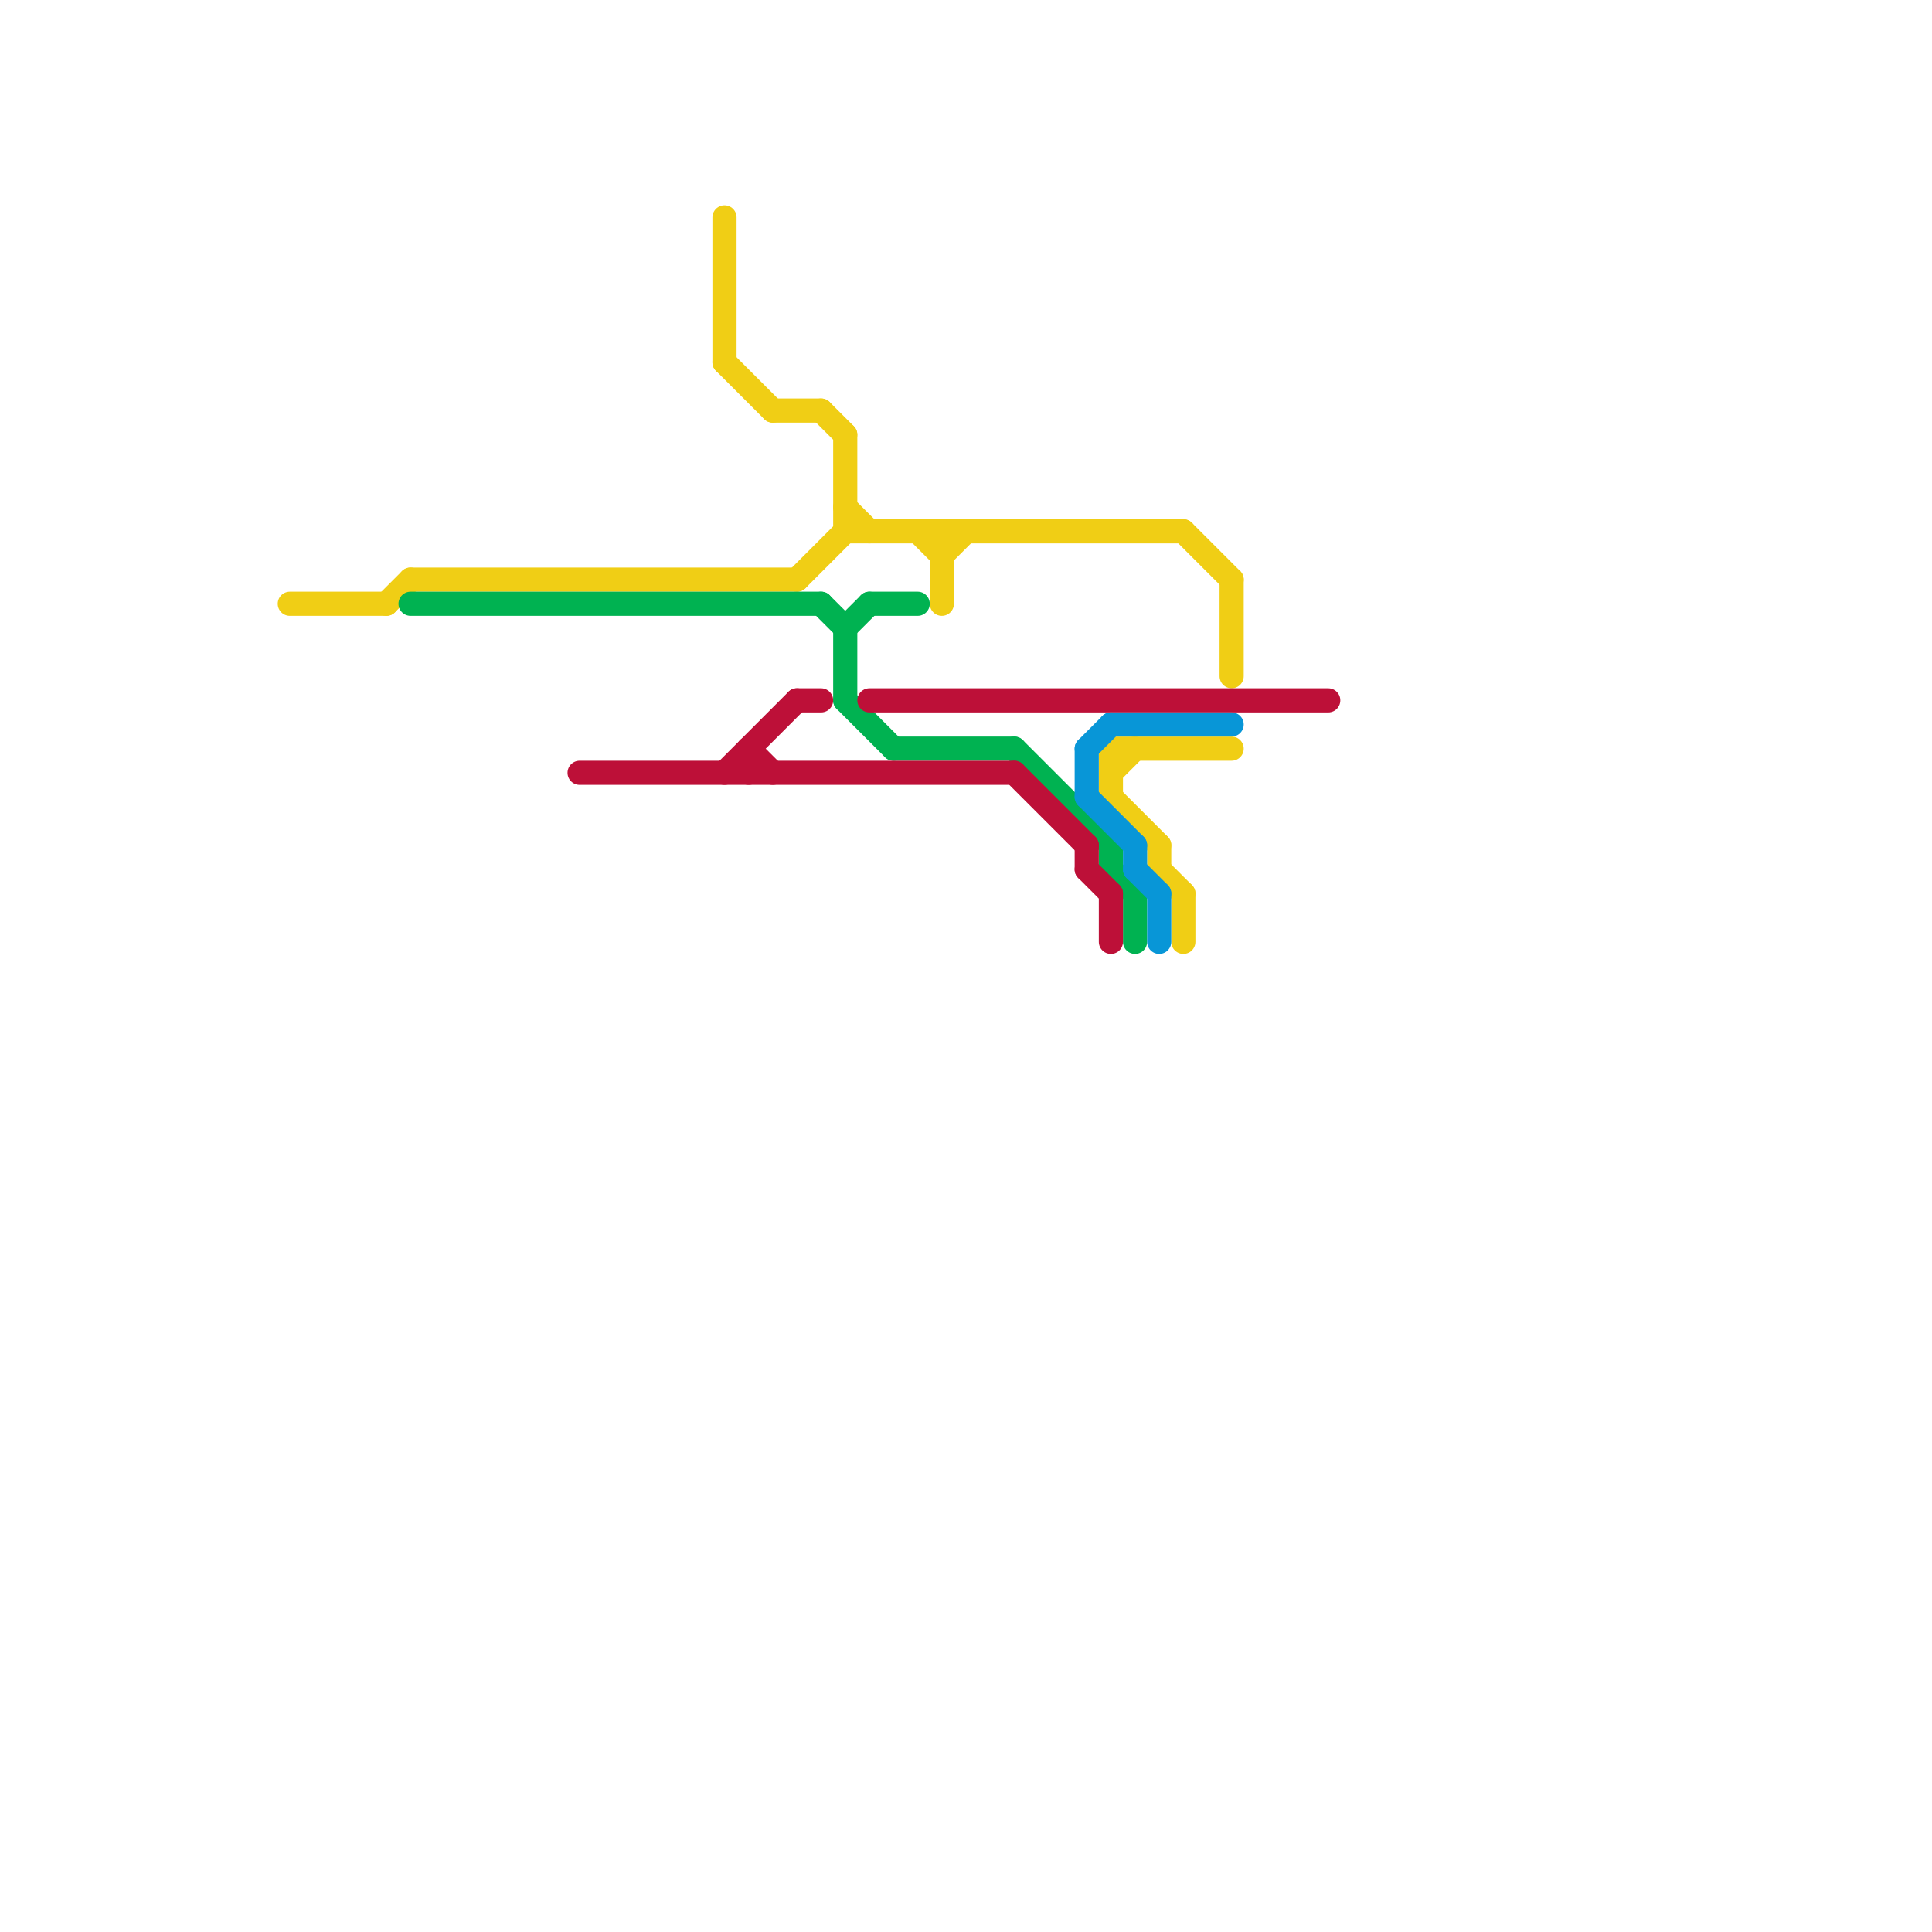 
<svg version="1.1" xmlns="http://www.w3.org/2000/svg" viewBox="0 0 80 80">
<style>text { font: 1px Helvetica; font-weight: 600; white-space: pre; dominant-baseline: central; } line { stroke-width: 1; fill: none; stroke-linecap: round; stroke-linejoin: round; } .c0 { stroke: #f0ce15 } .c1 { stroke: #00b251 } .c2 { stroke: #bd1038 } .c3 { stroke: #0896d7 }</style><defs><g id="wm-xf"><circle r="1.2" fill="#000"/><circle r="0.9" fill="#fff"/><circle r="0.6" fill="#000"/><circle r="0.3" fill="#fff"/></g><g id="wm"><circle r="0.6" fill="#000"/><circle r="0.3" fill="#fff"/></g></defs><line class="c0" x1="48" y1="35" x2="48" y2="36"/><line class="c0" x1="46" y1="33" x2="48" y2="35"/><line class="c0" x1="39" y1="23" x2="40" y2="22"/><line class="c0" x1="49" y1="22" x2="51" y2="24"/><line class="c0" x1="34" y1="17" x2="35" y2="18"/><line class="c0" x1="35" y1="22" x2="49" y2="22"/><line class="c0" x1="17" y1="24" x2="33" y2="24"/><line class="c0" x1="46" y1="32" x2="47" y2="31"/><line class="c0" x1="12" y1="25" x2="16" y2="25"/><line class="c0" x1="30" y1="9" x2="30" y2="15"/><line class="c0" x1="46" y1="31" x2="51" y2="31"/><line class="c0" x1="32" y1="17" x2="34" y2="17"/><line class="c0" x1="35" y1="21" x2="36" y2="22"/><line class="c0" x1="35" y1="18" x2="35" y2="22"/><line class="c0" x1="49" y1="37" x2="49" y2="39"/><line class="c0" x1="33" y1="24" x2="35" y2="22"/><line class="c0" x1="51" y1="24" x2="51" y2="28"/><line class="c0" x1="38" y1="22" x2="39" y2="23"/><line class="c0" x1="39" y1="22" x2="39" y2="25"/><line class="c0" x1="46" y1="31" x2="46" y2="33"/><line class="c0" x1="16" y1="25" x2="17" y2="24"/><line class="c0" x1="30" y1="15" x2="32" y2="17"/><line class="c0" x1="48" y1="36" x2="49" y2="37"/><line class="c1" x1="17" y1="25" x2="34" y2="25"/><line class="c1" x1="34" y1="25" x2="35" y2="26"/><line class="c1" x1="37" y1="31" x2="42" y2="31"/><line class="c1" x1="35" y1="26" x2="36" y2="25"/><line class="c1" x1="35" y1="26" x2="35" y2="29"/><line class="c1" x1="35" y1="29" x2="37" y2="31"/><line class="c1" x1="47" y1="37" x2="47" y2="39"/><line class="c1" x1="42" y1="31" x2="46" y2="35"/><line class="c1" x1="46" y1="36" x2="47" y2="37"/><line class="c1" x1="46" y1="35" x2="46" y2="36"/><line class="c1" x1="36" y1="25" x2="38" y2="25"/><line class="c2" x1="36" y1="29" x2="55" y2="29"/><line class="c2" x1="33" y1="29" x2="34" y2="29"/><line class="c2" x1="24" y1="32" x2="42" y2="32"/><line class="c2" x1="31" y1="31" x2="32" y2="32"/><line class="c2" x1="46" y1="37" x2="46" y2="39"/><line class="c2" x1="45" y1="36" x2="46" y2="37"/><line class="c2" x1="42" y1="32" x2="45" y2="35"/><line class="c2" x1="30" y1="32" x2="33" y2="29"/><line class="c2" x1="31" y1="31" x2="31" y2="32"/><line class="c2" x1="45" y1="35" x2="45" y2="36"/><line class="c3" x1="46" y1="30" x2="51" y2="30"/><line class="c3" x1="47" y1="36" x2="48" y2="37"/><line class="c3" x1="45" y1="33" x2="47" y2="35"/><line class="c3" x1="45" y1="31" x2="46" y2="30"/><line class="c3" x1="45" y1="31" x2="45" y2="33"/><line class="c3" x1="48" y1="37" x2="48" y2="39"/><line class="c3" x1="47" y1="35" x2="47" y2="36"/>
</svg>
